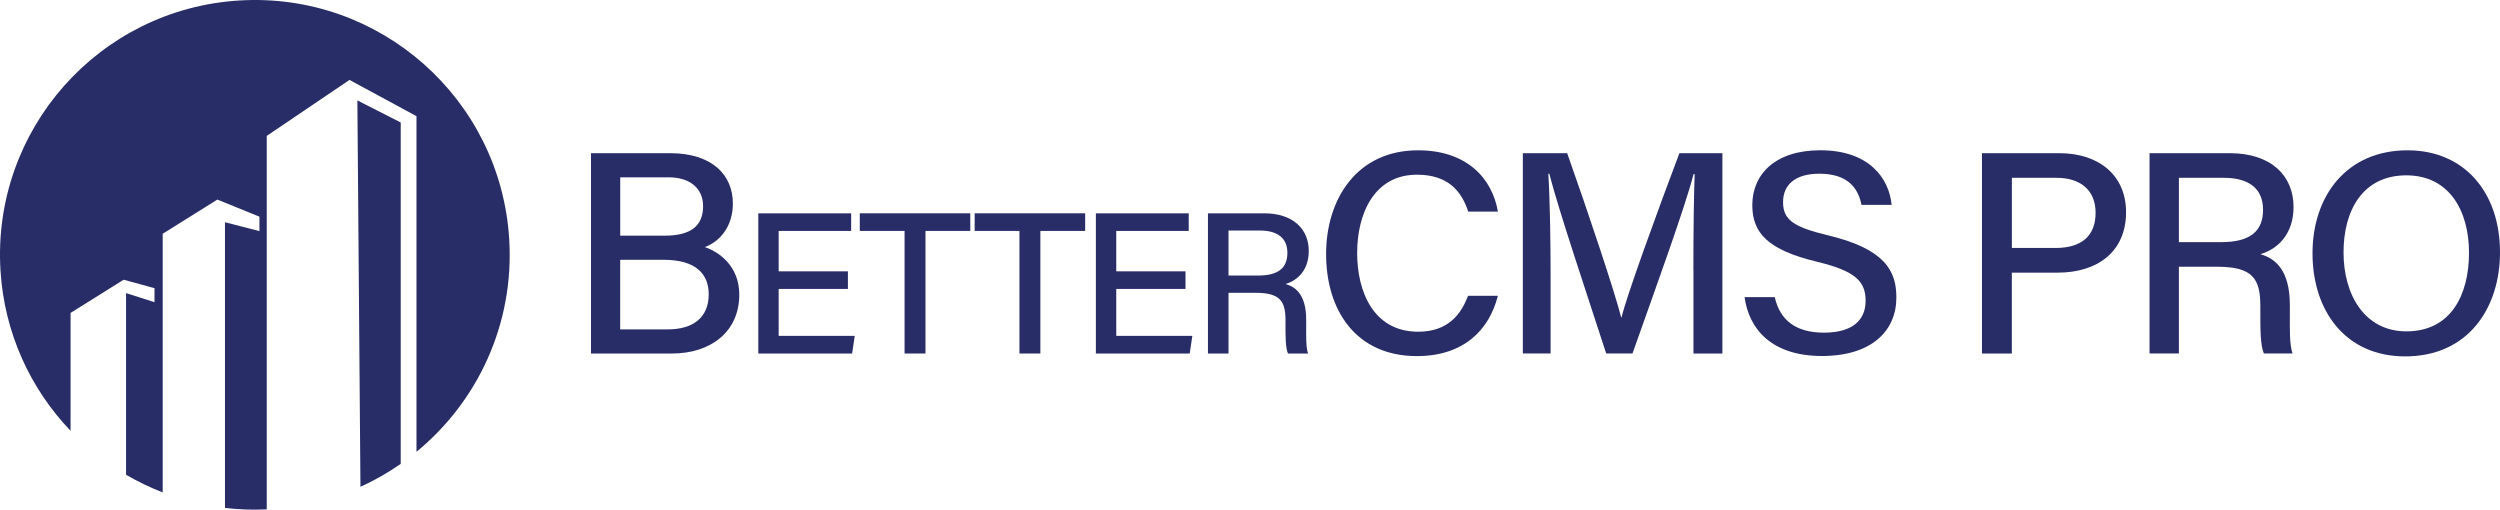 <?xml version="1.0" encoding="UTF-8" standalone="no"?>
<svg xmlns:dc="http://purl.org/dc/elements/1.1/" xmlns:cc="http://creativecommons.org/ns#" xmlns:rdf="http://www.w3.org/1999/02/22-rdf-syntax-ns#" xmlns:svg="http://www.w3.org/2000/svg" xmlns="http://www.w3.org/2000/svg" xmlns:sodipodi="http://sodipodi.sourceforge.net/DTD/sodipodi-0.dtd" xmlns:inkscape="http://www.inkscape.org/namespaces/inkscape" version="1.1" id="Layer_1" x="0px" y="0px" viewBox="0 0 764.716 155.896" xml:space="preserve" sodipodi:docname="BetterCMS PRO.svg" width="764.716" height="155.896" inkscape:version="1.0.1 (3bc2e813f5, 2020-09-07)">
  <defs id="defs43" />
  <sodipodi:namedview pagecolor="#ffffff" bordercolor="#666666" borderopacity="1" objecttolerance="10" gridtolerance="10" guidetolerance="10" inkscape:pageopacity="0" inkscape:pageshadow="2" inkscape:window-width="1920" inkscape:window-height="1017" id="namedview41" showgrid="false" inkscape:zoom="1.3989899" inkscape:cx="377.6759" inkscape:cy="82.440899" inkscape:window-x="-8" inkscape:window-y="-2" inkscape:window-maximized="1" inkscape:current-layer="Layer_1" />
  <style type="text/css" id="style2">
	.st0{fill:#282D67;}
</style>
  <g id="g38" transform="translate(-18.324,-27.894)">
    <g id="g10">
      <g id="g8">
        <path class="st0" d="m 140.9,65.36 -13.26,-6.75 0.94,118.19 c 4.34,-1.98 8.46,-4.32 12.32,-7.02 z" id="path4" />
        <path class="st0" d="M 174.09,101.12 C 171.48,58.15 134.52,25.43 91.55,28.04 48.58,30.65 15.86,67.6 18.47,110.58 c 1.16,19.14 9.15,36.24 21.44,49.09 v -36.06 l 16.23,-10.15 9.44,2.58 v 4.29 l -8.66,-2.77 -0.04,0.01 v 55.54 c 3.57,2.09 7.32,3.89 11.21,5.41 V 99.4 l 16.72,-10.46 12.87,5.23 v 4.42 l -10.5,-2.71 -0.04,0.01 v 87.37 c 4.18,0.49 8.44,0.65 12.78,0.44 V 69.46 l 25.31,-17.12 20.49,11.09 V 166.1 c 18.65,-15.32 29.95,-39.05 28.37,-64.98 z" id="path6" />
      </g>
    </g>
    <g id="g36">
      <path class="st0" d="m 199.11,74.75 h 24.13 c 13.31,0 19.26,6.99 19.26,15.38 0,7.08 -4.01,11.69 -8.61,13.34 4.25,1.4 10.57,5.72 10.57,14.54 0,11.35 -8.7,18.02 -20.59,18.02 H 199.1 V 74.75 Z m 22.59,25.23 c 8.39,0 11.69,-3.37 11.69,-9.03 0,-5.25 -3.79,-8.82 -10.6,-8.82 h -14.75 v 17.85 z m -13.66,28.67 h 14.53 c 7.6,0 12.54,-3.5 12.54,-10.74 0,-6.33 -4.07,-10.55 -13.82,-10.55 h -13.26 v 21.29 z" id="path12" />
      <path class="st0" d="m 277.69,116.27 h -21.18 v 14.37 h 23.27 l -0.8,5.39 h -28.7 V 93.14 h 28.4 v 5.39 h -22.17 v 12.36 h 21.18 z" id="path14" />
      <path class="st0" d="m 295.02,98.53 h -13.7 v -5.39 h 33.8 v 5.39 h -13.7 v 37.5 h -6.4 z" id="path16" />
      <path class="st0" d="m 330.16,98.53 h -13.7 v -5.39 h 33.8 v 5.39 h -13.7 v 37.5 h -6.4 z" id="path18" />
      <path class="st0" d="m 380.95,116.27 h -21.18 v 14.37 h 23.27 l -0.8,5.39 h -28.7 V 93.14 h 28.4 v 5.39 h -22.17 v 12.36 h 21.18 z" id="path20" />
      <path class="st0" d="m 394.11,117.46 v 18.57 h -6.29 V 93.14 h 17.16 c 8.91,0 13.68,4.85 13.68,11.53 0,5.61 -3.19,8.94 -7.11,10.1 3.24,0.91 6.32,3.45 6.32,10.94 v 1.89 c 0,2.94 -0.11,6.6 0.58,8.43 h -6.15 c -0.77,-1.85 -0.76,-5.17 -0.76,-9.3 v -0.86 c 0,-5.84 -1.62,-8.41 -9.17,-8.41 z m 0,-5.28 h 9.03 c 6.28,0 8.98,-2.36 8.98,-6.95 0,-4.36 -2.84,-6.82 -8.42,-6.82 h -9.59 z" id="path22" />
      <path class="st0" d="m 476.5,118.37 c -2.67,10.6 -10.59,18.45 -24.77,18.45 -18.54,0 -27.77,-13.88 -27.77,-31.22 0,-16.67 9.3,-31.73 28.14,-31.73 14.81,0 22.66,8.49 24.41,18.74 h -9.09 c -2.02,-6.3 -6.22,-11.28 -15.66,-11.28 -13.03,0 -18.3,11.82 -18.3,23.98 0,11.71 4.95,24.05 18.66,24.05 9.3,0 13.17,-5.49 15.26,-10.99 z" id="path24" />
      <path class="st0" d="m 536.31,110.5 c 0,-11.21 0.13,-22.8 0.39,-29.34 h -0.34 c -2.67,10.42 -11.87,35.6 -18.68,54.86 h -8.04 C 504.49,120.13 494.97,91.83 492.23,81.03 h -0.3 c 0.48,7.1 0.7,20.52 0.7,31.02 v 23.97 h -8.49 V 74.75 h 13.56 c 6.54,18.45 14.45,42.14 16.51,50.19 h 0.14 c 1.45,-6.3 10.88,-32.2 17.68,-50.19 h 13.15 v 61.28 h -8.85 V 110.5 Z" id="path26" />
      <path class="st0" d="m 561.2,118.8 c 1.61,7.12 6.52,10.85 15.06,10.85 9.09,0 12.73,-4.16 12.73,-9.71 0,-5.93 -3.01,-9.13 -14.95,-12 -14.86,-3.58 -19.71,-8.74 -19.71,-17.29 0,-9.4 6.95,-16.79 20.79,-16.79 14.91,0 21.01,8.49 21.84,16.71 h -9.23 c -1.01,-5.13 -4.17,-9.54 -12.91,-9.54 -7.07,0 -11.08,3.14 -11.08,8.7 0,5.47 3.3,7.64 13.88,10.18 17.54,4.24 20.78,11.01 20.78,19.02 0,10.13 -7.54,17.86 -22.75,17.86 -15.44,0 -22.37,-8.28 -23.68,-18.01 h 9.23 z" id="path28" />
      <path class="st0" d="m 624.58,74.75 h 23.66 c 12.13,0 20.42,6.79 20.42,18.05 0,12.2 -8.88,18.49 -20.88,18.49 h -14.06 v 24.74 h -9.14 z m 9.15,28.99 h 13.42 c 7.96,0 12.19,-3.77 12.19,-10.73 0,-7.25 -4.99,-10.72 -11.88,-10.72 h -13.73 z" id="path30" />
      <path class="st0" d="m 684.82,109.5 v 26.52 h -8.98 V 74.75 h 24.51 c 12.74,0 19.54,6.93 19.54,16.47 0,8.01 -4.56,12.77 -10.15,14.43 4.63,1.3 9.02,4.92 9.02,15.62 v 2.7 c 0,4.2 -0.15,9.42 0.83,12.05 h -8.78 c -1.11,-2.65 -1.08,-7.39 -1.08,-13.28 v -1.23 c 0,-8.34 -2.32,-12.02 -13.1,-12.02 h -11.81 z m 0,-7.54 h 12.91 c 8.97,0 12.83,-3.38 12.83,-9.93 0,-6.22 -4.06,-9.75 -12.03,-9.75 h -13.71 z" id="path32" />
      <path class="st0" d="m 783.04,105.07 c 0,16.89 -9.6,31.84 -29.02,31.84 -18.26,0 -28.33,-13.95 -28.33,-31.52 0,-17.59 10.44,-31.52 29.07,-31.52 17.38,0 28.28,12.88 28.28,31.2 z m -47.86,0.05 c 0,13 6.49,24.13 19.23,24.13 13.76,0 19.15,-11.37 19.15,-24.05 0,-12.9 -6.1,-23.67 -19.17,-23.67 -13.36,0 -19.21,10.74 -19.21,23.59 z" id="path34" />
    </g>
  </g>
</svg>
